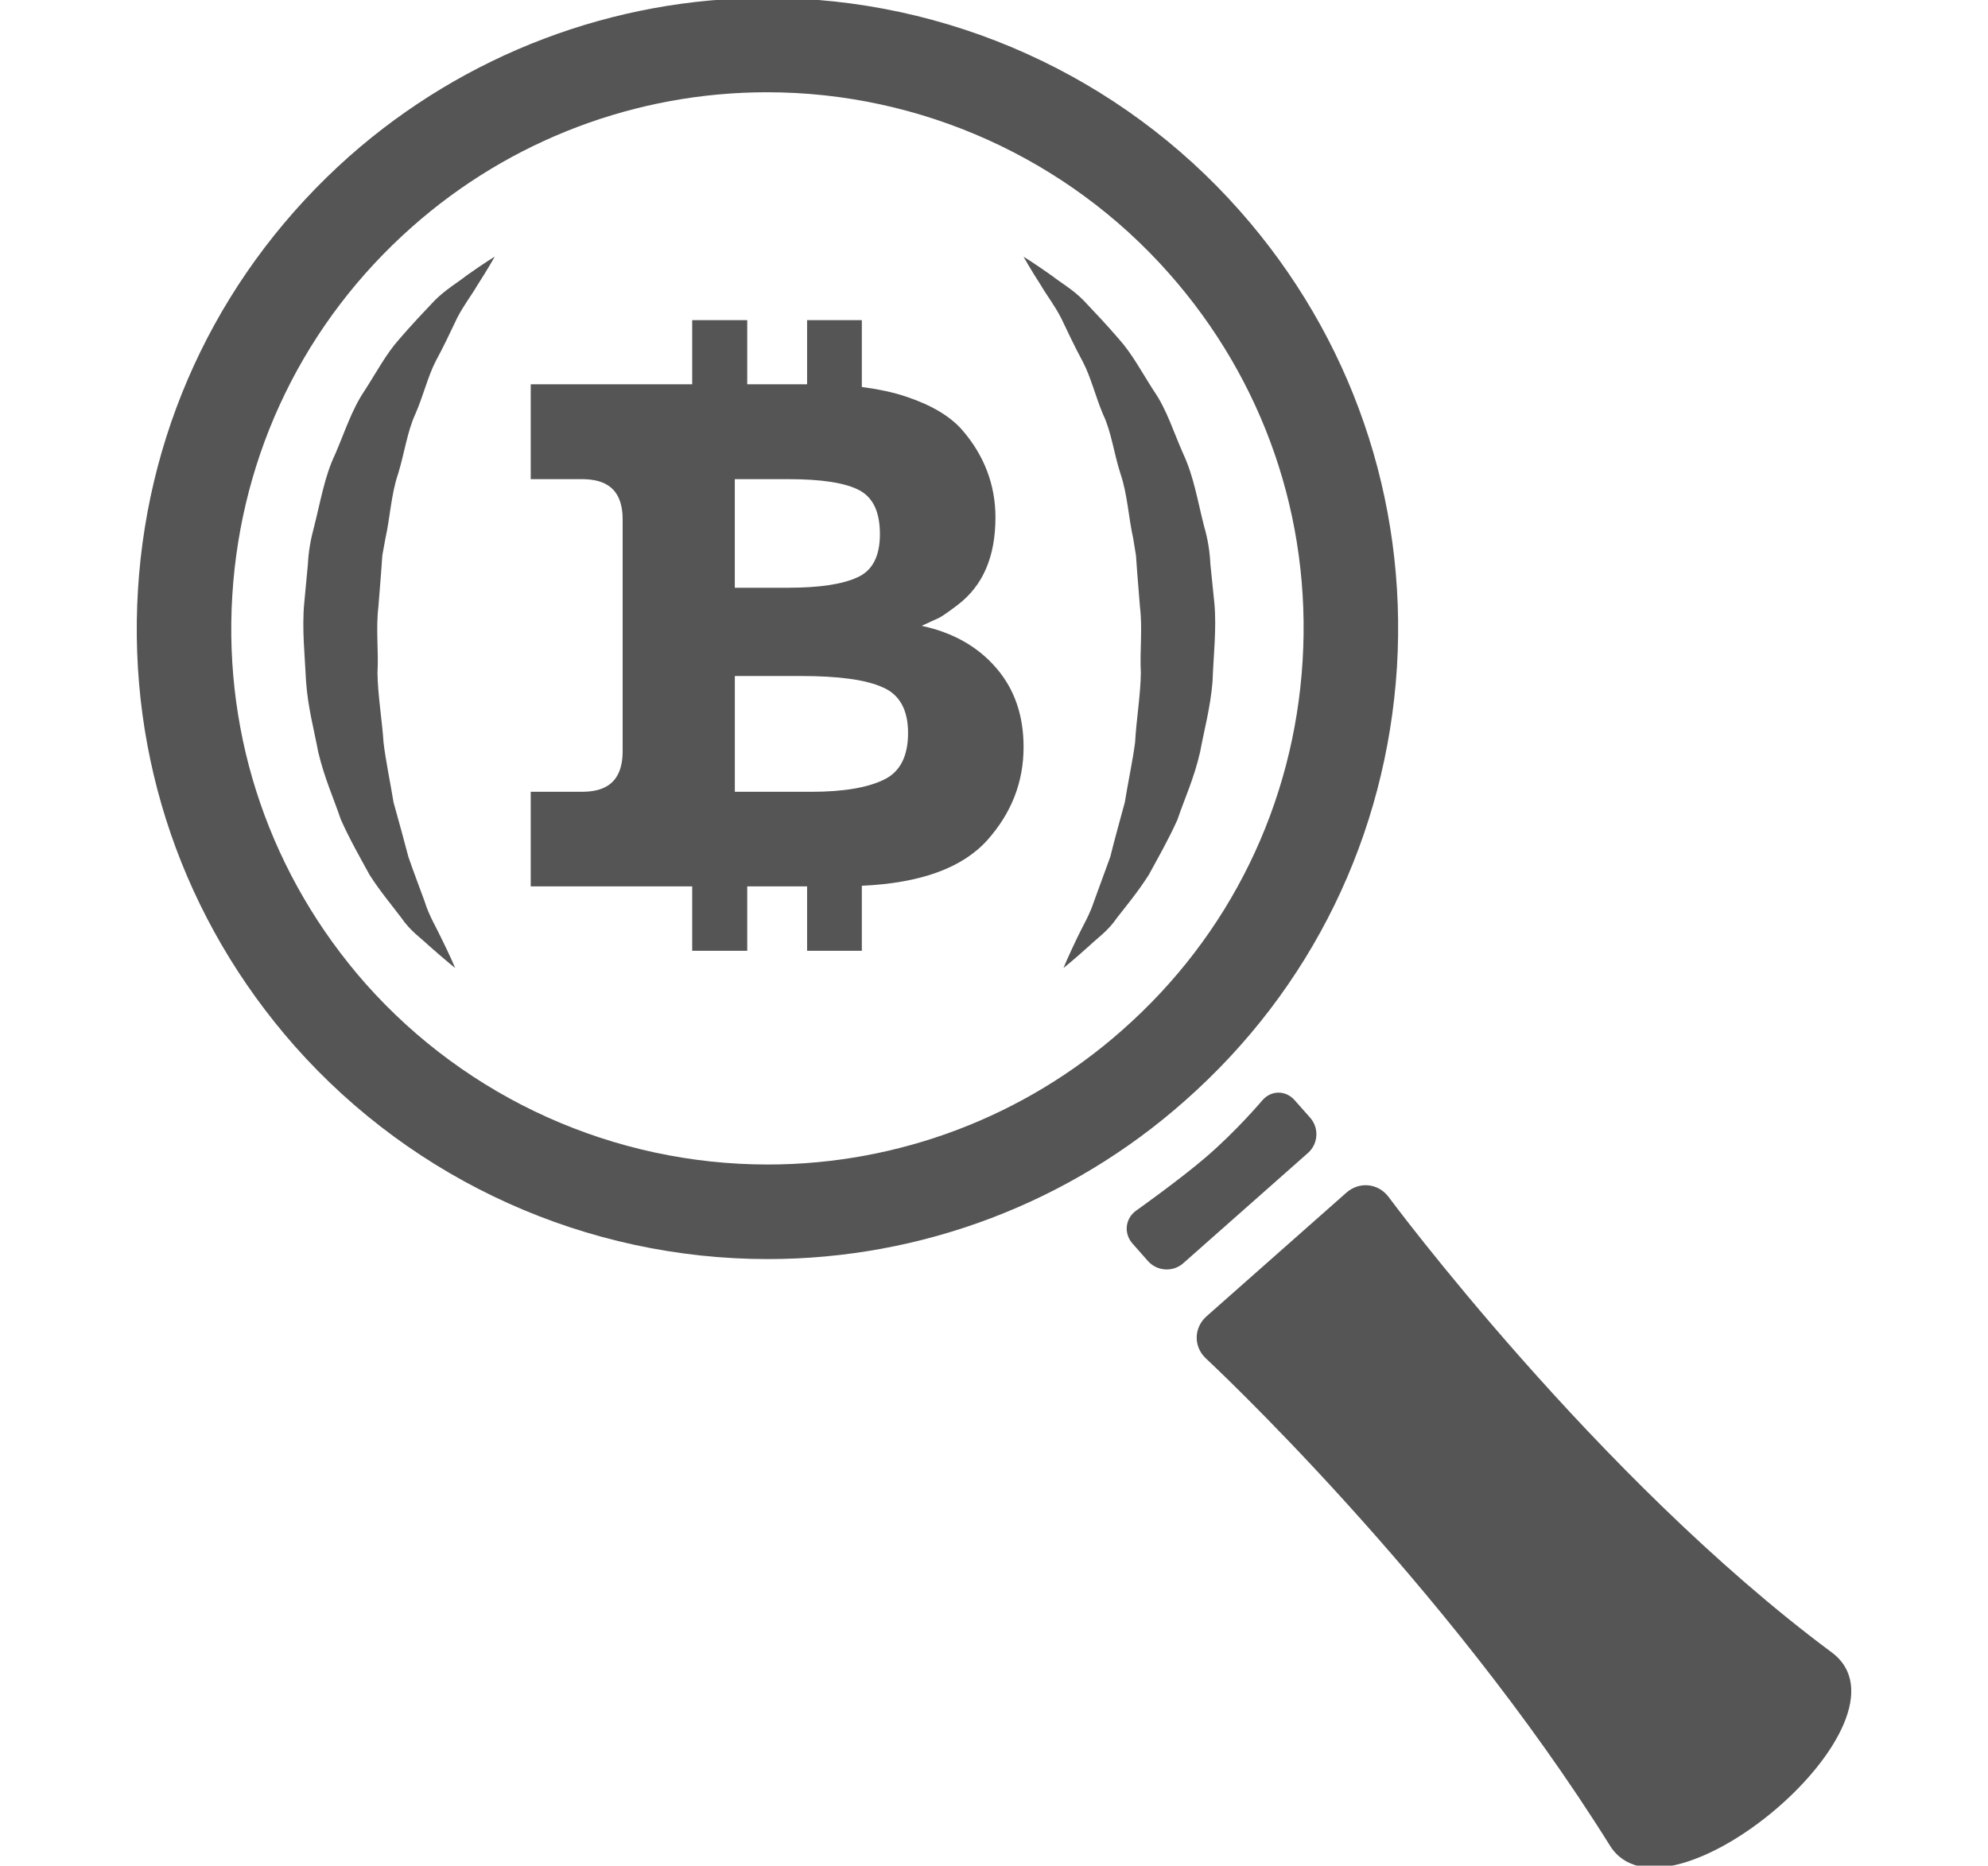 <?xml version="1.0" encoding="iso-8859-1"?>
<!-- Generator: Adobe Illustrator 16.0.0, SVG Export Plug-In . SVG Version: 6.00 Build 0)  -->
<!DOCTYPE svg PUBLIC "-//W3C//DTD SVG 1.1//EN" "http://www.w3.org/Graphics/SVG/1.1/DTD/svg11.dtd">
<svg version="1.1" xmlns="http://www.w3.org/2000/svg" xmlns:xlink="http://www.w3.org/1999/xlink" x="0px" y="0px"
	 width="67.653px" height="63.5px" viewBox="0 0 67.653 63.5" enable-background="new 0 0 67.653 63.5" xml:space="preserve">
<g id="Calque_1">
	<g id="rocket_4_" display="none">
		<path display="inline" fill="#555555" d="M67.094,0.275c-20.91-2.959-35.62,18.961-35.62,18.961
			c-12.5-1.43-20.57,11.98-21.48,16.08c8.061-5.41,14.71-4.49,14.71-4.49l-3.52,6.9l8.42,8.5l6.9-3.51c0,0,1.96,5.6-3.46,13.67
			c4.109-0.91,16.479-7.941,15.04-20.441C48.084,35.945,71.443,21.005,67.094,0.275z M52.354,25.896
			c-0.01,0.109-0.02,0.229-0.04,0.34c-0.16,1.25-0.75,2.35-1.76,3.309c-1.08,1.021-2.37,1.58-3.851,1.672
			c-1.1,0.059-2.189-0.25-3.27-0.951l-1.53,1.451l-5.649-5.99l1.34-1.26l-2.99-3.172l4.8-4.529l1.7,1.801l3.69-3.48l-1.71-1.811
			l4.81-4.529l2.99,3.16l1.34-1.26l5.65,5.99l-1.681,1.59c0.4,0.91,0.55,1.789,0.46,2.619c-0.189,1.439-0.8,2.65-1.83,3.621
			C53.964,25.285,53.104,25.705,52.354,25.896z"/>
		<path display="inline" fill="#EF6821" d="M52.854,16.826l-1.11-1.17l1.341-1.27l-1.021-1.08l-1.34,1.27l-1.29-1.359l-1.7-1.811
			l-1.979,1.869l0.939,0.99c0.311,0.33,0.7,0.881-0.069,1.609l-4.841,4.561c-0.76,0.73-1.29,0.311-1.6-0.02l-0.94-0.99l-1.97,1.859
			l1.7,1.811l1.29,1.359l-1.34,1.271l1.01,1.08l1.34-1.271l1.11,1.182l-1.34,1.26l1.02,1.08l1.35-1.281
			c1.141,1.1,2.24,1.621,3.29,1.561c1-0.061,1.87-0.43,2.601-1.119c0.649-0.621,1.04-1.32,1.14-2.111
			c0.101-0.779-0.069-1.539-0.5-2.279c0.24,0.09,0.41,0.16,0.5,0.189c0.101,0.029,0.3,0.061,0.601,0.1
			c0.869,0.121,1.71-0.209,2.529-0.979c0.67-0.641,1.08-1.432,1.2-2.391c0.061-0.51-0.05-1.09-0.34-1.74
			c-0.16-0.34-0.37-0.699-0.62-1.051l1.39-1.318l-1.01-1.07L52.854,16.826z M47.443,25.666c-0.479,0.459-0.95,0.609-1.41,0.449
			c-0.47-0.16-0.989-0.549-1.59-1.18l-1.42-1.51l2.41-2.279l1.22,1.299c0.7,0.73,1.12,1.34,1.28,1.82S47.934,25.205,47.443,25.666z
			 M51.084,21.205c-0.471,0.432-0.91,0.57-1.33,0.41s-0.92-0.549-1.49-1.16l-0.99-1.049l2.26-2.131l1,1.051
			c0.61,0.65,0.971,1.18,1.08,1.6C51.724,20.335,51.544,20.765,51.084,21.205z"/>
		<polygon display="inline" fill="#555555" points="22.366,45.021 17.391,46.882 19.201,42.353 2.466,52.056 9.522,52.359 0,62.941 
			14.047,56.816 12.914,63.5 24.537,48.585 19.147,49.347 		"/>
	</g>
</g>
<g id="Calque_2" display="none">
	<path display="inline" fill="#555555" d="M50.075,47.75c3.817-0.211,6.502-1.171,8.129-2.973c1.541-1.735,2.317-3.741,2.317-6.009
		c0-2.034-0.583-3.749-1.785-5.125c-1.19-1.376-2.799-2.288-4.815-2.723c0.563-0.251,0.96-0.426,1.164-0.534
		c0.222-0.106,0.61-0.376,1.163-0.804c1.646-1.249,2.45-3.138,2.45-5.677c0-2.112-0.727-4.001-2.17-5.678
		c-0.805-0.882-2.016-1.609-3.604-2.133c-0.862-0.28-1.822-0.522-2.849-0.618c-0.126-0.01-0.29-0.021-0.466-0.04V6.861
		c1.135-0.63,1.909-1.832,1.909-3.217c0-2.044-1.647-3.692-3.691-3.692S44.135,1.6,44.135,3.644c0,1.385,0.775,2.587,1.919,3.217
		v8.441h-3.643v-4.943c0-0.978-0.796-1.783-1.773-1.783H23.458c-0.989,0-1.784,0.805-1.784,1.783v16.046
		c0,0.979,0.795,1.773,1.784,1.773h3.401v5.842H19.96c-0.63-1.134-1.831-1.908-3.217-1.908c-2.044,0-3.691,1.646-3.691,3.691
		c0,2.035,1.647,3.682,3.691,3.682c1.387,0,2.587-0.776,3.217-1.909h8.682c0.978,0,1.773-0.793,1.773-1.772v-9.398
		c0-0.987-0.795-1.783-1.773-1.783h-3.411v-12.49h13.624v3.17H28.642v6.133h3.274c1.085,0,2.665,0.231,2.665,2.616v15.008
		c0,2.373-1.58,2.597-2.665,2.597h-3.274v6.134h10.213v3.488H25.008v-6.852c0-0.978-0.795-1.773-1.773-1.773H10.29V27.625h4.399
		c0.979,0,1.773-0.794,1.773-1.773V20.64c1.095-0.639,1.841-1.813,1.841-3.17c0-2.044-1.657-3.69-3.692-3.69
		c-2.044,0-3.701,1.646-3.701,3.69c0,1.416,0.814,2.636,1.996,3.257v3.342H8.506c-0.979,0-1.773,0.795-1.773,1.783v18.574
		c0,0.99,0.794,1.783,1.773,1.783h12.946v6.841c0,0.988,0.805,1.783,1.783,1.783h17.402c0.978,0,1.773-0.795,1.773-1.783V47.79
		h3.643v8.759c-1.144,0.63-1.919,1.822-1.919,3.218c0,2.033,1.648,3.691,3.692,3.691s3.691-1.658,3.691-3.691
		c0-1.396-0.774-2.588-1.909-3.218V47.77C49.785,47.761,49.949,47.761,50.075,47.75z M16.744,37.633c-1.01,0-1.839-0.818-1.839-1.83
		c0-1.008,0.829-1.836,1.839-1.836c1.011,0,1.828,0.828,1.828,1.836C18.571,36.815,17.754,37.633,16.744,37.633z M14.612,15.66
		c0.996,0,1.801,0.816,1.801,1.811c0,0.996-0.805,1.802-1.801,1.802c-0.995,0-1.811-0.806-1.811-1.802
		C12.801,16.477,13.617,15.66,14.612,15.66z M47.827,1.873c0.973,0,1.771,0.799,1.771,1.771c0,0.975-0.799,1.763-1.771,1.763
		c-0.974,0-1.772-0.788-1.772-1.763C46.055,2.672,46.854,1.873,47.827,1.873z M41.83,21.435h3.488c2.149,0,3.671,0.242,4.553,0.715
		c0.911,0.447,1.347,1.406,1.347,2.841c0,1.433-0.474,2.383-1.453,2.818c-0.978,0.428-2.471,0.64-4.485,0.64H41.83V21.435z
		 M47.827,61.629c-1.022,0-1.862-0.84-1.862-1.863s0.84-1.861,1.862-1.861c1.023,0,1.862,0.838,1.862,1.861
		S48.851,61.629,47.827,61.629z M46.81,41.656H41.83v-7.49h4.282c2.432,0,4.176,0.242,5.271,0.727
		c1.124,0.485,1.656,1.463,1.656,2.976c0,1.512-0.522,2.519-1.559,3.021C50.443,41.405,48.894,41.656,46.81,41.656z"/>
	<path display="inline" fill="#EF6821" d="M49.654,3.645c0,0.998-0.81,1.807-1.807,1.807l0,0c-0.999,0-1.808-0.809-1.808-1.807l0,0
		c0-0.998,0.809-1.807,1.808-1.807l0,0C48.845,1.838,49.654,2.647,49.654,3.645L49.654,3.645z"/>
	<path display="inline" fill="#EF6821" d="M16.408,17.453c0,1.009-0.817,1.826-1.825,1.826l0,0c-1.009,0-1.827-0.817-1.827-1.826
		l0,0c0-1.008,0.817-1.826,1.827-1.826l0,0C15.59,15.627,16.408,16.445,16.408,17.453L16.408,17.453z"/>
	<path display="inline" fill="#EF6821" d="M18.585,35.801c0,1.015-0.824,1.838-1.838,1.838l0,0c-1.016,0-1.839-0.823-1.839-1.838
		l0,0c0-1.015,0.823-1.838,1.839-1.838l0,0C17.761,33.963,18.585,34.787,18.585,35.801L18.585,35.801z"/>
	<path display="inline" fill="#EF6821" d="M49.72,59.724c0,1.041-0.844,1.884-1.884,1.884l0,0c-1.041,0-1.885-0.843-1.885-1.884l0,0
		c0-1.041,0.844-1.885,1.885-1.885l0,0C48.876,57.839,49.72,58.683,49.72,59.724L49.72,59.724z"/>
</g>
<g id="Calque_3" display="none">
	<g id="bitcoin_mining_2_" display="inline">
		<path fill="none" d="M35.549,3.33c0-0.236-0.2-0.438-0.437-0.438h-2.359c-0.237,0-0.436,0.202-0.436,0.438v0.441h3.232V3.33z"/>
		<path fill="#555555" d="M38.548,17.584c1.157,0,2.099-0.941,2.099-2.099v-1.187c5.399,0.151,18.268,1.122,23.165,1.715
			c0,0,2.78,0.351,2.954-0.221c0.211-0.691-2.056-2.156-2.056-2.156C58.483,9.353,47.344,6.854,40.646,6.29V5.87
			c0-1.157-0.941-2.099-2.099-2.099h-0.381V3.33c0-1.685-1.371-3.056-3.055-3.056h-2.359c-1.684,0-3.055,1.371-3.055,3.056v0.441
			h-0.38c-1.157,0-2.099,0.942-2.099,2.099v0.42C20.52,6.854,9.382,9.353,3.154,13.636c0,0-2.456,1.491-2.27,2.181
			c0.174,0.646,3.169,0.196,3.169,0.196c4.898-0.593,17.767-1.564,23.165-1.715v1.187c0,1.158,0.942,2.099,2.099,2.099h0.38v12.671
			l-5.576,5.577v14.844c-0.862,0.467-1.456,1.369-1.456,2.42c0,1.525,1.237,2.766,2.765,2.766c1.527,0,2.765-1.24,2.765-2.766
			c0-1.051-0.593-1.953-1.456-2.42V36.918l2.958-2.959v24.08c-0.862,0.467-1.455,1.369-1.455,2.42c0,1.529,1.237,2.766,2.764,2.766
			c1.528,0,2.765-1.236,2.765-2.766c0-1.051-0.593-1.953-1.456-2.42V17.584h3.232v29.92c-0.862,0.469-1.456,1.371-1.456,2.422
			c0,1.525,1.237,2.766,2.765,2.766c1.526,0,2.764-1.24,2.764-2.766c0-1.051-0.592-1.953-1.455-2.422v-5.338l2.936,2.936V58.04
			c-0.862,0.467-1.455,1.369-1.455,2.42c0,1.529,1.238,2.766,2.765,2.766s2.764-1.236,2.764-2.766c0-1.051-0.592-1.953-1.455-2.42
			V44.018l-5.554-5.555V17.584H38.548z M25.431,54.543c-0.797,0-1.446-0.648-1.446-1.447s0.649-1.445,1.446-1.445
			c0.798,0,1.448,0.646,1.448,1.445S26.229,54.543,25.431,54.543z M30.983,61.907c-0.796,0-1.445-0.65-1.445-1.447
			c0-0.795,0.649-1.443,1.445-1.443c0.798,0,1.447,0.648,1.447,1.443C32.431,61.256,31.781,61.907,30.983,61.907z M42.412,61.907
			c-0.798,0-1.447-0.648-1.447-1.447c0-0.795,0.649-1.443,1.447-1.443c0.797,0,1.445,0.648,1.445,1.443
			C43.857,61.258,43.209,61.907,42.412,61.907z M36.858,51.405c-0.816,0-1.479-0.664-1.479-1.479c0-0.816,0.664-1.479,1.479-1.479
			c0.814,0,1.479,0.662,1.479,1.479C38.337,50.741,37.673,51.405,36.858,51.405z M29.665,15.128V6.224h0.006h4.03h4.492v8.907
			h-8.522v-0.003H29.665z M40.646,8.917c4.532,0.4,11.08,1.69,16.567,3.824c-5.776-0.489-12.853-0.963-16.567-1.063V8.917z
			 M35.112,2.892c0.237,0,0.437,0.202,0.437,0.438v0.441h-3.232V3.33c0-0.236,0.199-0.438,0.436-0.438 M27.218,11.679
			c-3.715,0.1-10.792,0.574-16.568,1.063c5.488-2.134,12.034-3.424,16.568-3.824V11.679z"/>
	</g>
</g>
<g id="Calque_4">
	<g id="magnifying_glass_4_">
		<path fill="#555555" d="M47.539,22.709c0.35-5.721-1.554-11.246-5.35-15.536c-4.064-4.6-9.93-7.245-16.083-7.245
			c-5.237,0-10.278,1.915-14.208,5.382c-4.291,3.808-6.853,9.045-7.203,14.764c-0.35,5.721,1.543,11.235,5.341,15.539
			c4.074,4.598,9.938,7.242,16.092,7.242c5.237,0,10.279-1.913,14.199-5.392C44.627,33.668,47.179,28.431,47.539,22.709z
			 M38.196,35.057c-3.333,2.954-7.624,4.579-12.068,4.579c-5.237,0-10.217-2.244-13.685-6.153c-3.22-3.653-4.836-8.346-4.538-13.211
			c0.298-4.868,2.469-9.323,6.122-12.554c3.333-2.952,7.624-4.578,12.079-4.578c5.227,0,10.218,2.252,13.674,6.163
			c3.232,3.652,4.847,8.344,4.548,13.201C44.03,27.37,41.85,31.837,38.196,35.057z"/>
		<path fill="#555555" d="M14.789,10.23c-0.36,0.38-0.771,0.812-1.204,1.316c-0.442,0.495-0.772,1.122-1.183,1.759
			c-0.432,0.639-0.669,1.4-0.999,2.162c-0.359,0.75-0.493,1.594-0.709,2.438c-0.114,0.422-0.196,0.854-0.216,1.296l-0.124,1.318
			c-0.083,0.874,0.02,1.8,0.062,2.685c0.062,0.875,0.268,1.616,0.412,2.388c0.216,0.904,0.524,1.573,0.772,2.305
			c0.308,0.689,0.669,1.316,0.978,1.883c0.36,0.564,0.762,1.039,1.08,1.46c0.298,0.442,0.669,0.69,0.937,0.947
			c0.556,0.492,0.895,0.762,0.895,0.762s-0.165-0.402-0.494-1.062c-0.154-0.33-0.401-0.729-0.545-1.204
			c-0.164-0.452-0.36-0.957-0.555-1.523c-0.155-0.585-0.32-1.204-0.504-1.851c-0.104-0.649-0.268-1.421-0.34-2.038
			c-0.051-0.771-0.196-1.605-0.206-2.367c0.042-0.75-0.061-1.481,0.031-2.253l0.092-1.161l0.042-0.587l0.103-0.567
			c0.165-0.741,0.196-1.513,0.432-2.203c0.216-0.699,0.309-1.429,0.586-2.036c0.268-0.607,0.422-1.266,0.689-1.791
			c0.278-0.514,0.515-1.019,0.73-1.471c0.226-0.444,0.494-0.782,0.679-1.102c0.391-0.607,0.607-0.999,0.607-0.999
			s-0.36,0.217-0.967,0.649C15.571,9.621,15.159,9.858,14.789,10.23z"/>
		<path fill="#555555" d="M41.19,19.201c-0.02-0.442-0.092-0.874-0.216-1.296c-0.216-0.844-0.35-1.688-0.699-2.438
			c-0.34-0.762-0.565-1.523-1.009-2.162c-0.411-0.637-0.74-1.264-1.183-1.759c-0.433-0.504-0.845-0.936-1.204-1.316
			c-0.36-0.372-0.783-0.609-1.081-0.844c-0.607-0.432-0.967-0.649-0.967-0.649s0.216,0.392,0.607,0.999
			c0.185,0.32,0.453,0.657,0.679,1.102c0.217,0.452,0.452,0.957,0.73,1.471c0.277,0.524,0.432,1.184,0.689,1.791
			c0.289,0.607,0.371,1.336,0.598,2.036c0.235,0.689,0.267,1.461,0.432,2.203l0.092,0.567L38.7,19.49l0.093,1.161
			c0.093,0.772-0.01,1.503,0.031,2.253c-0.01,0.762-0.155,1.596-0.196,2.367c-0.081,0.617-0.246,1.389-0.35,2.038
			c-0.174,0.647-0.35,1.266-0.493,1.851c-0.206,0.567-0.391,1.071-0.556,1.523c-0.154,0.474-0.402,0.874-0.556,1.204
			c-0.319,0.659-0.483,1.062-0.483,1.062s0.34-0.27,0.885-0.762c0.268-0.257,0.638-0.505,0.936-0.947
			c0.33-0.422,0.721-0.896,1.081-1.46c0.308-0.567,0.669-1.194,0.978-1.883c0.247-0.731,0.565-1.4,0.771-2.305
			c0.144-0.772,0.35-1.513,0.422-2.388c0.031-0.884,0.144-1.811,0.062-2.685L41.19,19.201z"/>
		<path fill="#555555" d="M31.365,21.301c0.289-0.135,0.494-0.227,0.607-0.279c0.113-0.061,0.319-0.205,0.618-0.432
			c0.864-0.657,1.286-1.646,1.286-2.982c0-1.101-0.38-2.11-1.142-2.984c-0.422-0.475-1.06-0.844-1.893-1.122
			c-0.453-0.155-0.968-0.257-1.512-0.33v-2.275h-1.863v2.183h-2.037v-2.183h-1.873v2.183h-5.495v3.229h1.718
			c0.576,0,1.41,0.125,1.41,1.368v7.892c0,1.256-0.834,1.381-1.41,1.381h-1.718v3.219h5.495v2.193h1.873v-2.193h2.037v2.193h1.863
			v-2.213c2.005-0.092,3.425-0.607,4.279-1.563c0.813-0.917,1.225-1.965,1.225-3.159c0-1.071-0.308-1.976-0.936-2.697
			C33.268,22,32.415,21.526,31.365,21.301z M25.006,16.309h1.831c1.123,0,1.924,0.125,2.397,0.372
			c0.474,0.247,0.71,0.739,0.71,1.501c0,0.752-0.257,1.246-0.771,1.471c-0.515,0.237-1.307,0.352-2.356,0.352h-1.811V16.309z
			 M30.079,26.538c-0.545,0.267-1.369,0.412-2.459,0.412h-2.613v-3.941h2.243c1.276,0,2.202,0.123,2.778,0.38
			c0.587,0.247,0.874,0.771,0.874,1.563C30.901,25.746,30.624,26.28,30.079,26.538z"/>
		<path fill="#555555" d="M62.337,56.244c-8.017-5.96-15.078-15.498-15.078-15.498c-0.351-0.474-0.998-0.542-1.44-0.152
			l-4.759,4.208c-0.441,0.392-0.449,1.039-0.017,1.44c0,0,8.096,7.521,13.746,16.579C56.725,65.92,65.446,58.555,62.337,56.244z"/>
		<path fill="#555555" d="M44.585,38.043l-0.525-0.593c-0.31-0.353-0.811-0.346-1.111,0.012c0,0-0.859,1.021-1.912,1.925
			c-0.896,0.77-2.365,1.812-2.365,1.812c-0.383,0.27-0.44,0.778-0.13,1.13l0.524,0.593c0.31,0.35,0.852,0.384,1.201,0.074
			l4.245-3.754C44.862,38.933,44.896,38.393,44.585,38.043z"/>
	</g>
	<g>
	</g>
	<g>
	</g>
	<g>
	</g>
	<g>
	</g>
	<g>
	</g>
	<g>
	</g>
</g>
</svg>
